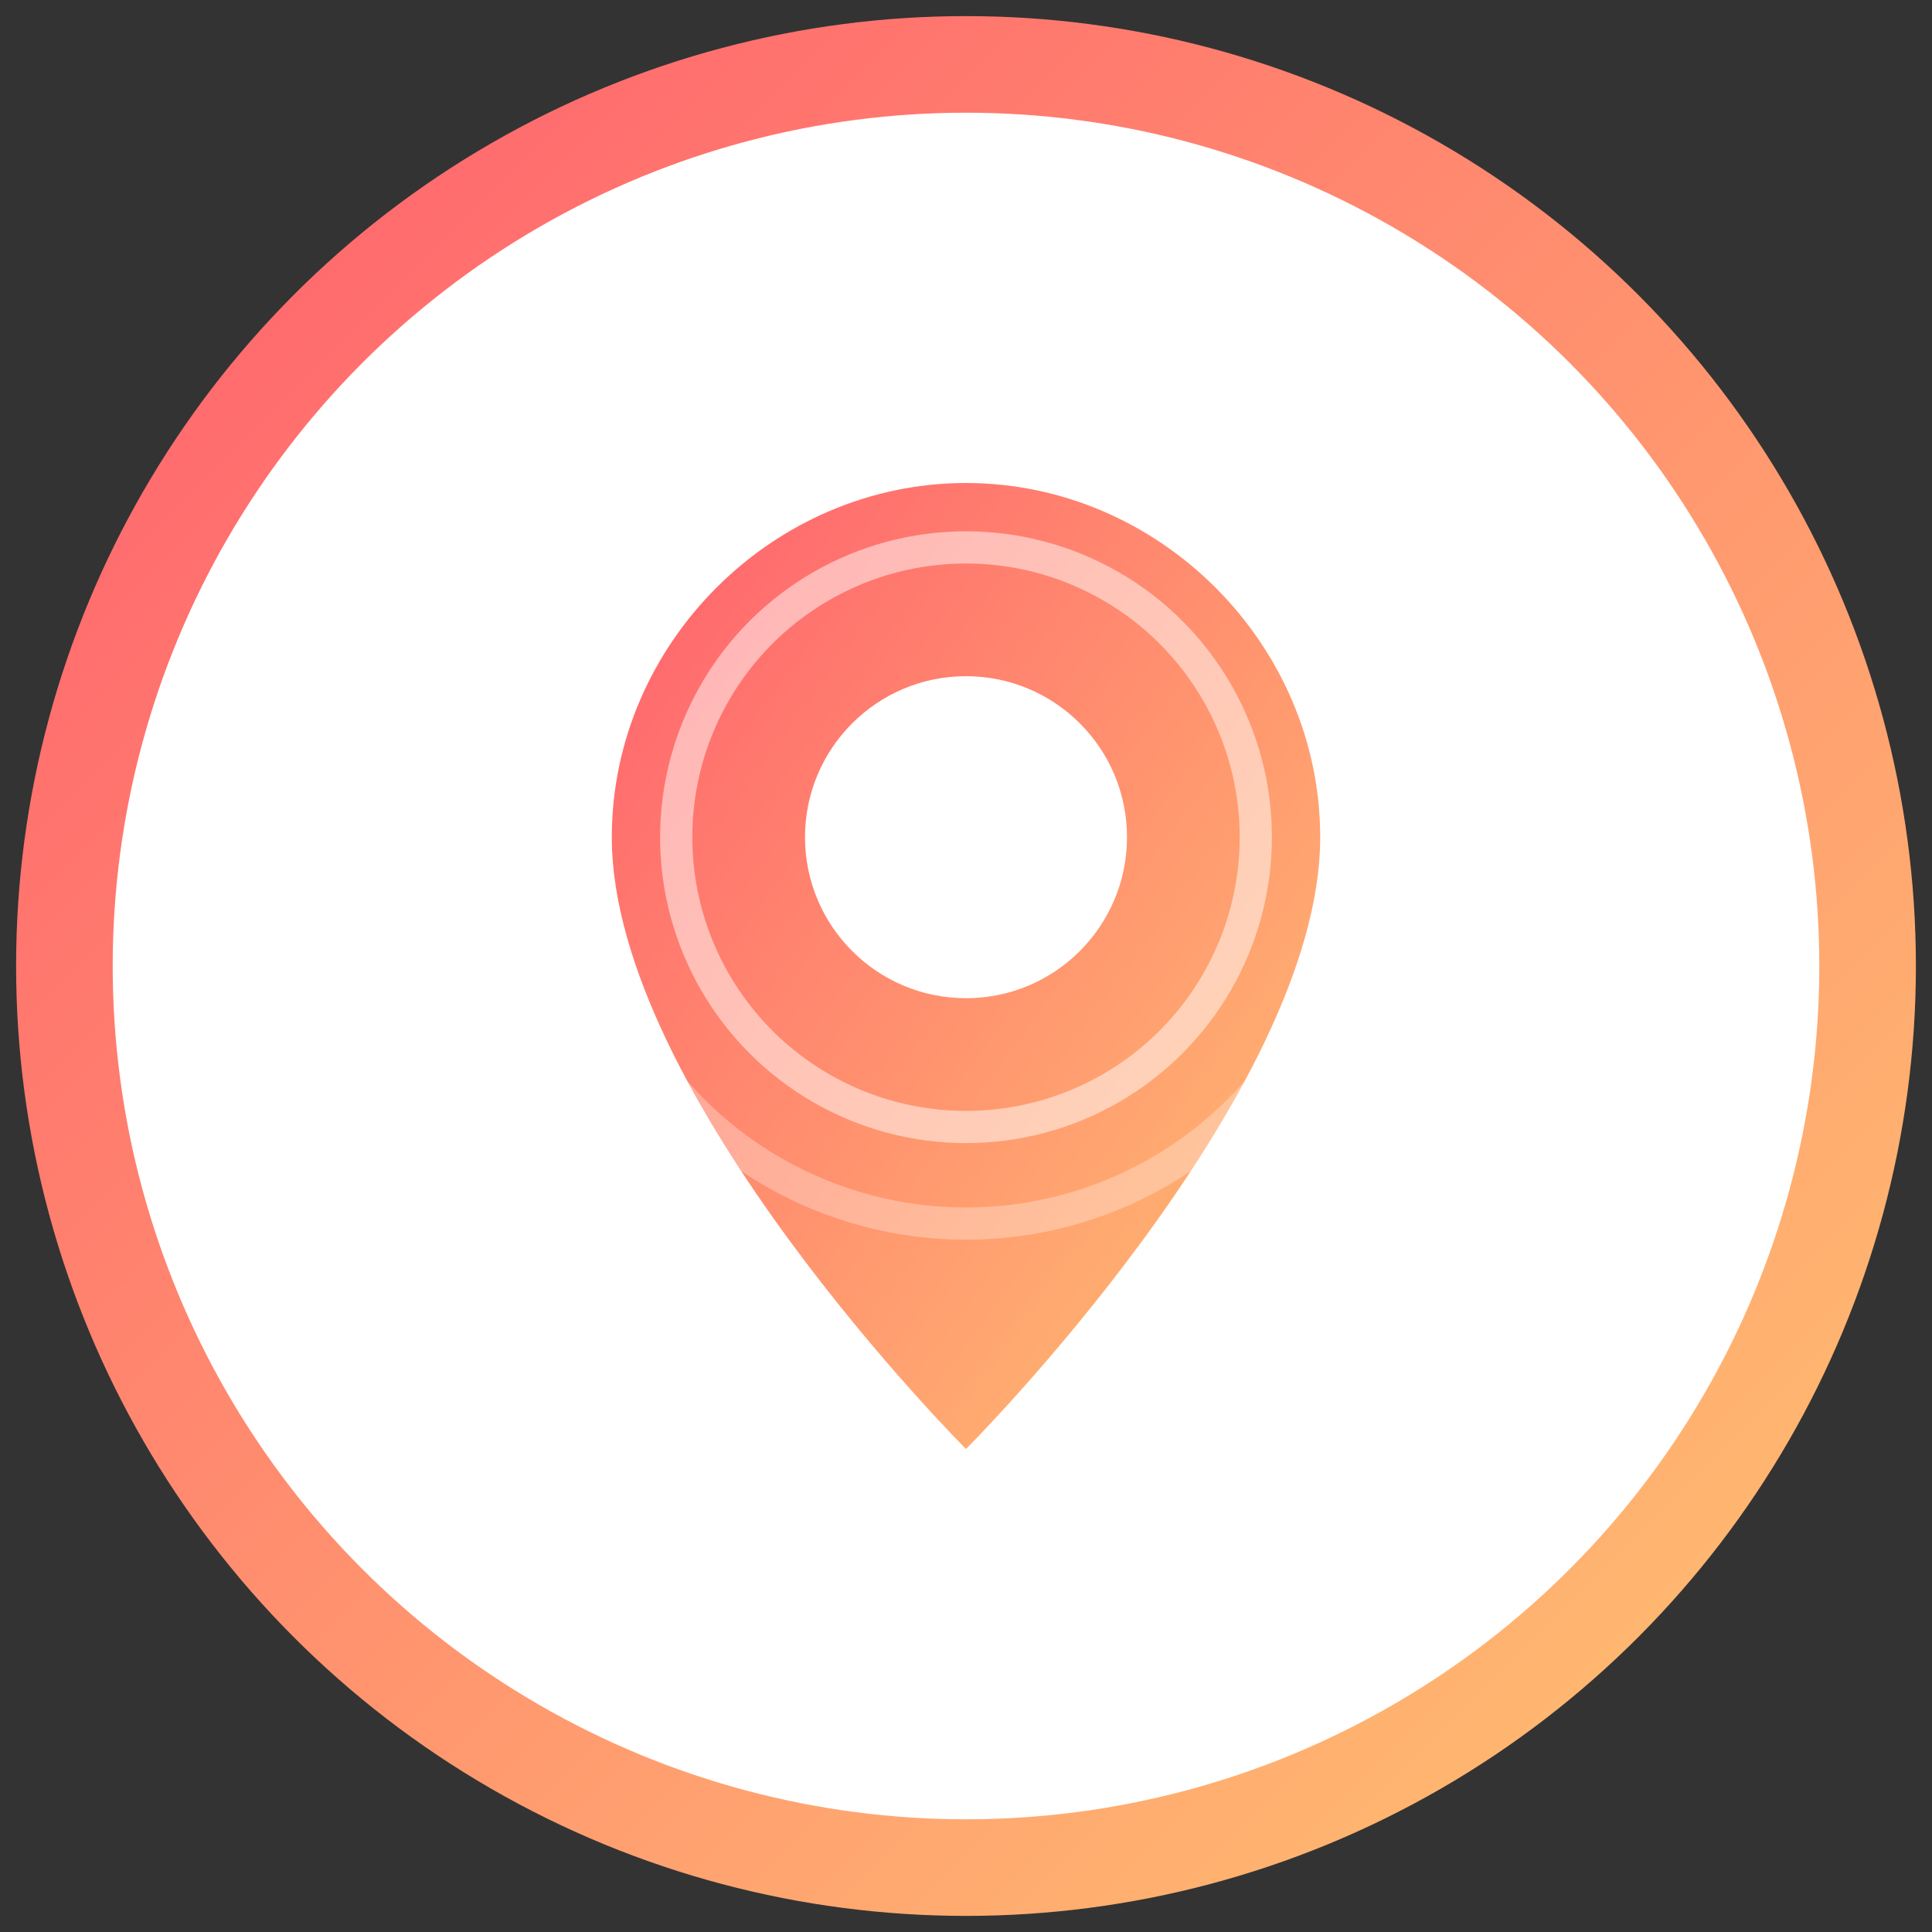 <?xml version="1.0" encoding="UTF-8" standalone="no"?>
<svg xmlns="http://www.w3.org/2000/svg" width="60" height="60" viewBox="0 0 60 60">
  <rect x="0" y="0" width="60" height="60" fill="#333333" stroke="none"/>
  <defs>
    <linearGradient id="grad1" x1="0%" y1="0%" x2="100%" y2="100%">
      <stop offset="0%" style="stop-color:#FF5F6D;stop-opacity:1" />
      <stop offset="100%" style="stop-color:#FFC371;stop-opacity:1" />
    </linearGradient>
  </defs>
  <circle cx="30" cy="30" r="28" fill="white" stroke="url(#grad1)" stroke-width="3" />
  
  <!-- Location pin -->
  <path d="M30,15 C24,15 19,20 19,26 C19,34 30,45 30,45 C30,45 41,34 41,26 C41,20 36,15 30,15 Z" fill="url(#grad1)" />
  
  <!-- Inner circle -->
  <circle cx="30" cy="26" r="5" fill="white" />
  
  <!-- Ripples -->
  <circle cx="30" cy="26" r="9" fill="none" stroke="white" stroke-width="1" opacity="0.5" />
  <circle cx="30" cy="26" r="12" fill="none" stroke="white" stroke-width="1" opacity="0.3" />
</svg>
